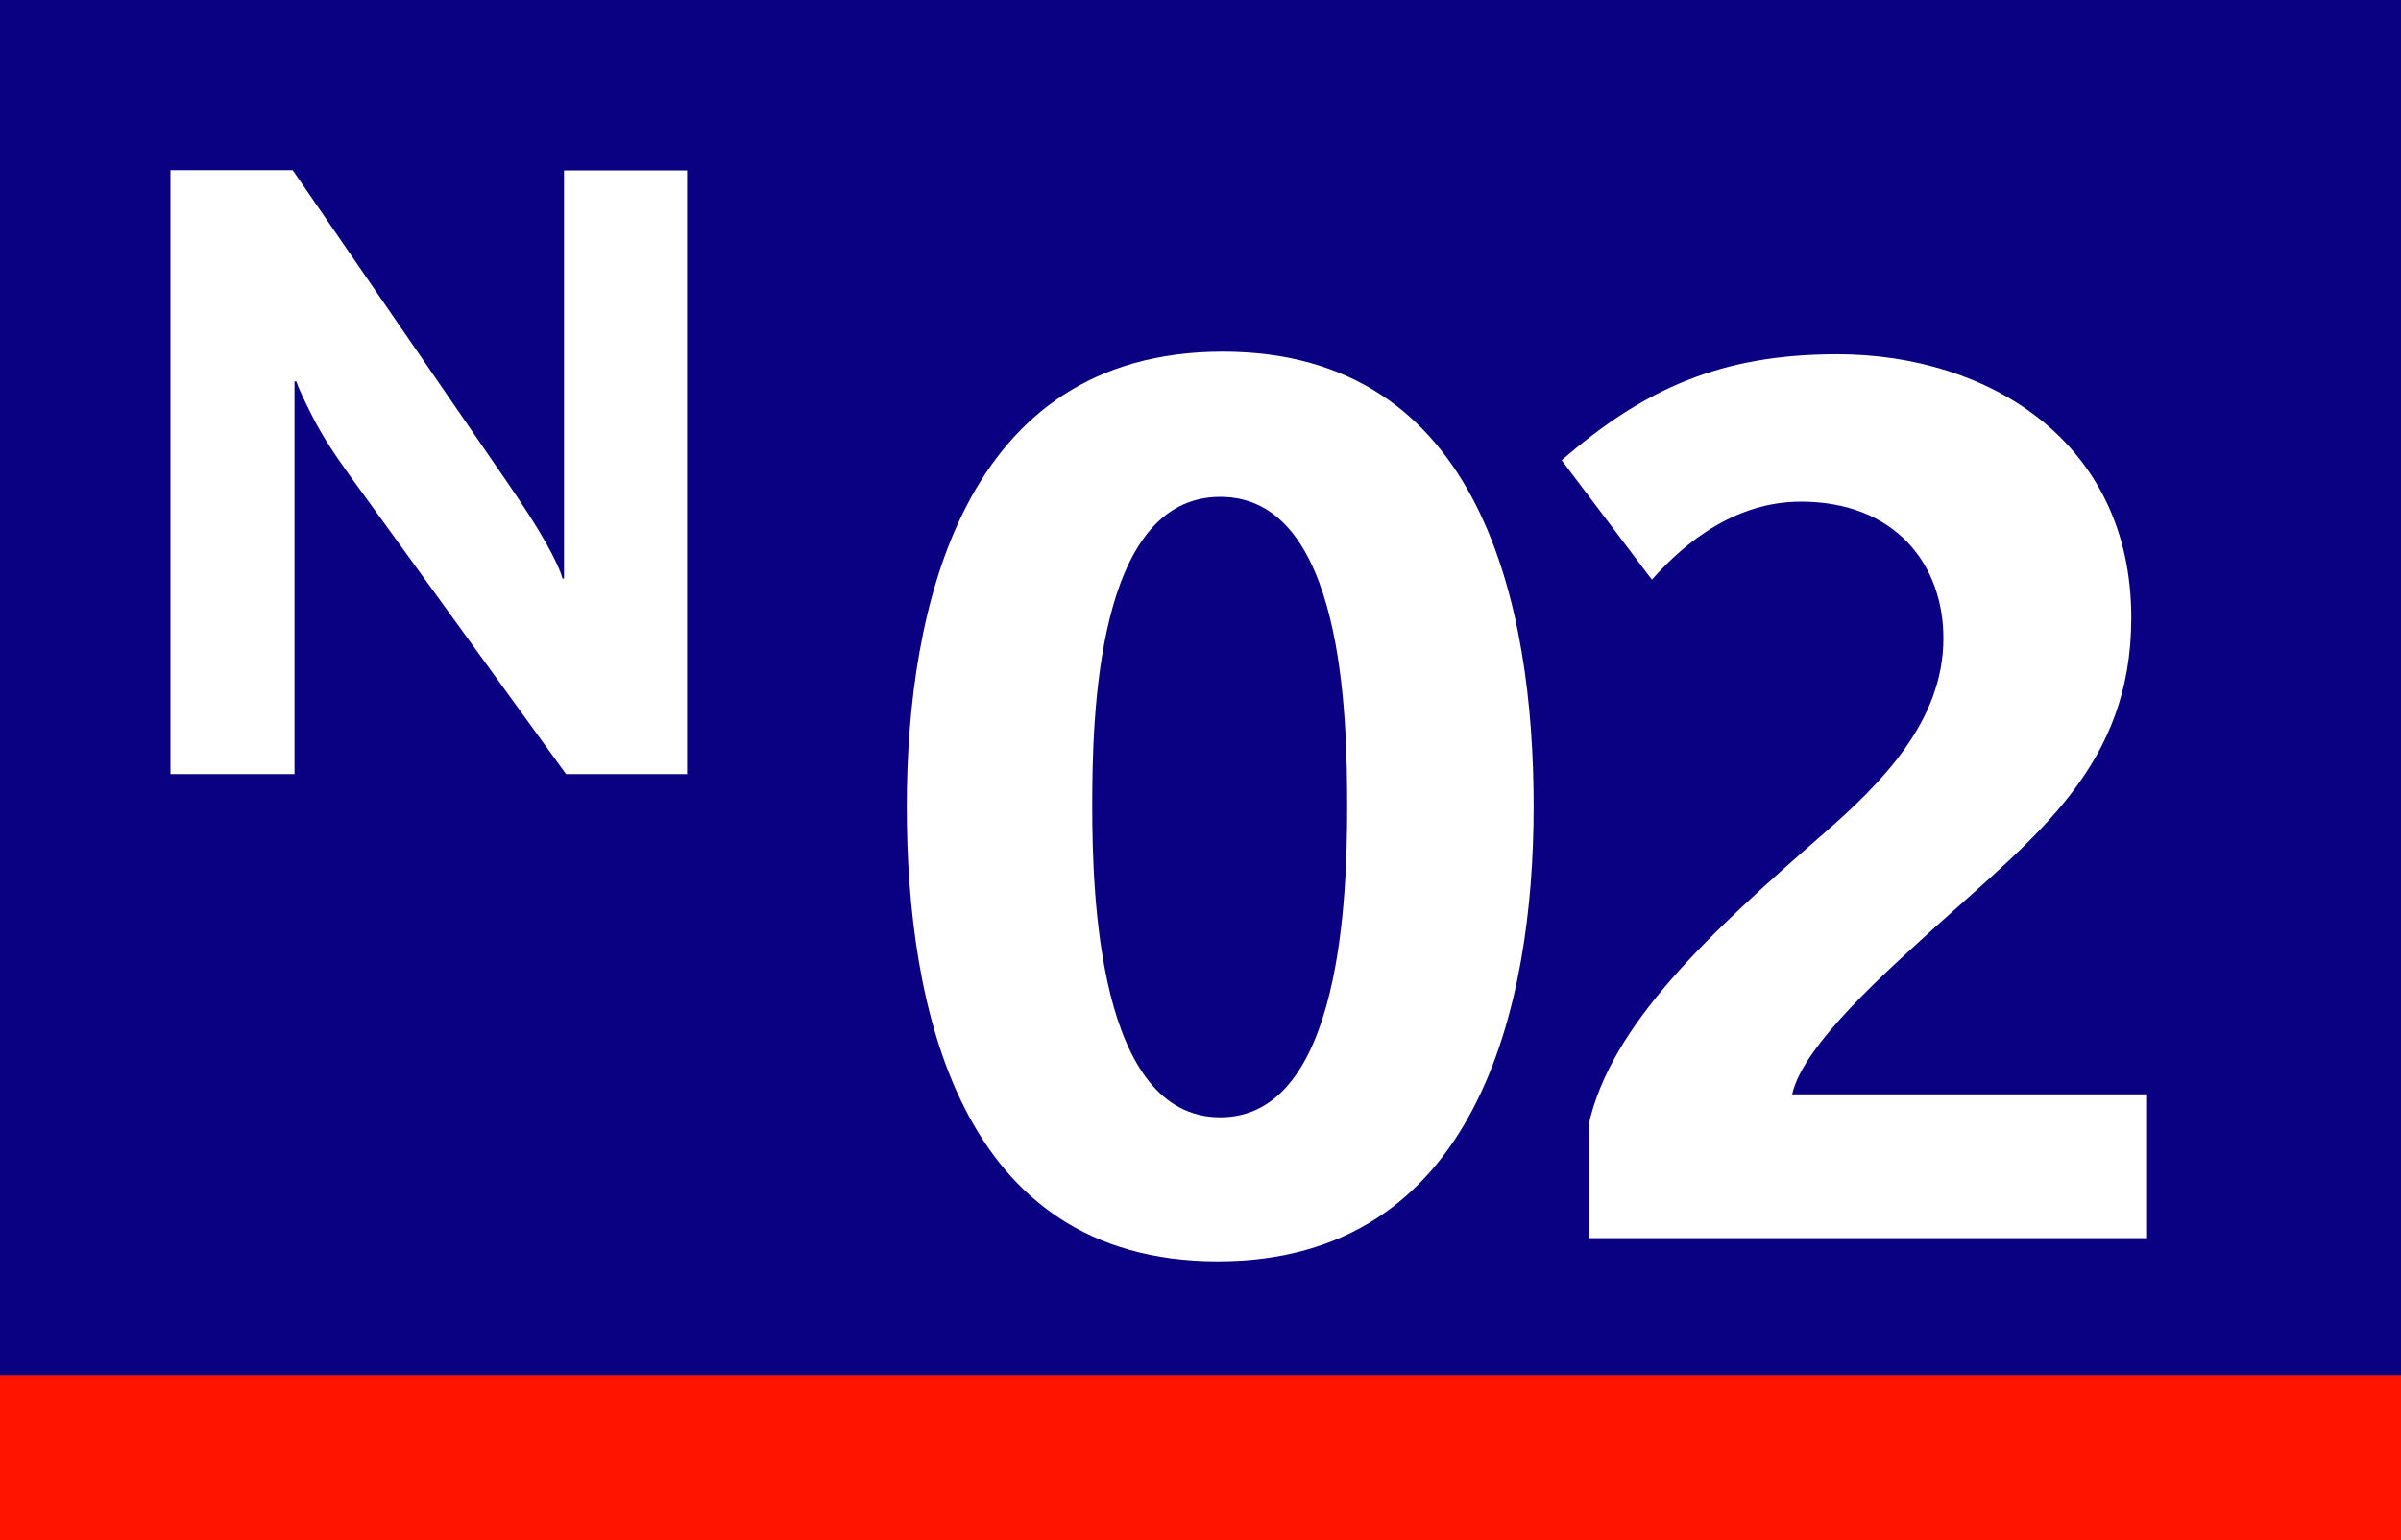 <?xml version="1.0" encoding="UTF-8"?>
<svg id="Calque_2" xmlns="http://www.w3.org/2000/svg" viewBox="0 0 120 77">
  <defs>
    <style>
      .cls-1 {
        fill: #0a0082;
      }

      .cls-2 {
        fill: #ff1400;
      }

      .cls-3, .cls-4 {
        fill: #fff;
      }

      .cls-4 {
        fill-rule: evenodd;
      }
    </style>
  </defs>
  <g id="Calque_1-2" data-name="Calque_1">
    <g>
      <g>
        <rect class="cls-2" width="120" height="77"/>
        <rect class="cls-1" width="120" height="68.75"/>
      </g>
      <path class="cls-4" d="M34.34,38.71V8.52h-6.15v20.4h-.08c-.09-.37-.37-.97-.84-1.81-.47-.83-1.12-1.84-1.94-3.03l-10.7-15.57h-6.11v30.19h6.2v-19.63h.09c.12.36.4.95.82,1.78.42.83,1.02,1.77,1.79,2.84l10.87,15.01h6.07Z"/>
      <g>
        <path class="cls-3" d="M60.86,63.06c-12.98,0-15.54-12.8-15.54-22.74s2.8-22.74,15.79-22.74,15.54,12.8,15.54,22.74-2.8,22.74-15.79,22.74ZM60.99,24.84c-6.22,0-6.4,11.09-6.4,15.48s.3,15.54,6.4,15.54,6.34-11.28,6.34-15.54c0-4.51-.18-15.48-6.34-15.48Z"/>
        <path class="cls-3" d="M79.4,61.9v-5.67c1.1-5,6.03-9.57,11.76-14.57,2.87-2.5,5.97-5.61,5.97-9.75,0-3.72-2.44-6.83-7.13-6.83-3.78,0-6.4,2.74-7.44,3.9l-4.51-5.97c4.15-3.6,7.99-5.3,13.78-5.3,7.56,0,14.69,4.39,14.69,13.17,0,7.38-4.69,10.85-9.88,15.54-2.19,2.01-6.52,5.79-7.07,8.29h17.74v7.19h-27.92Z"/>
      </g>
    </g>
  </g>
</svg>
